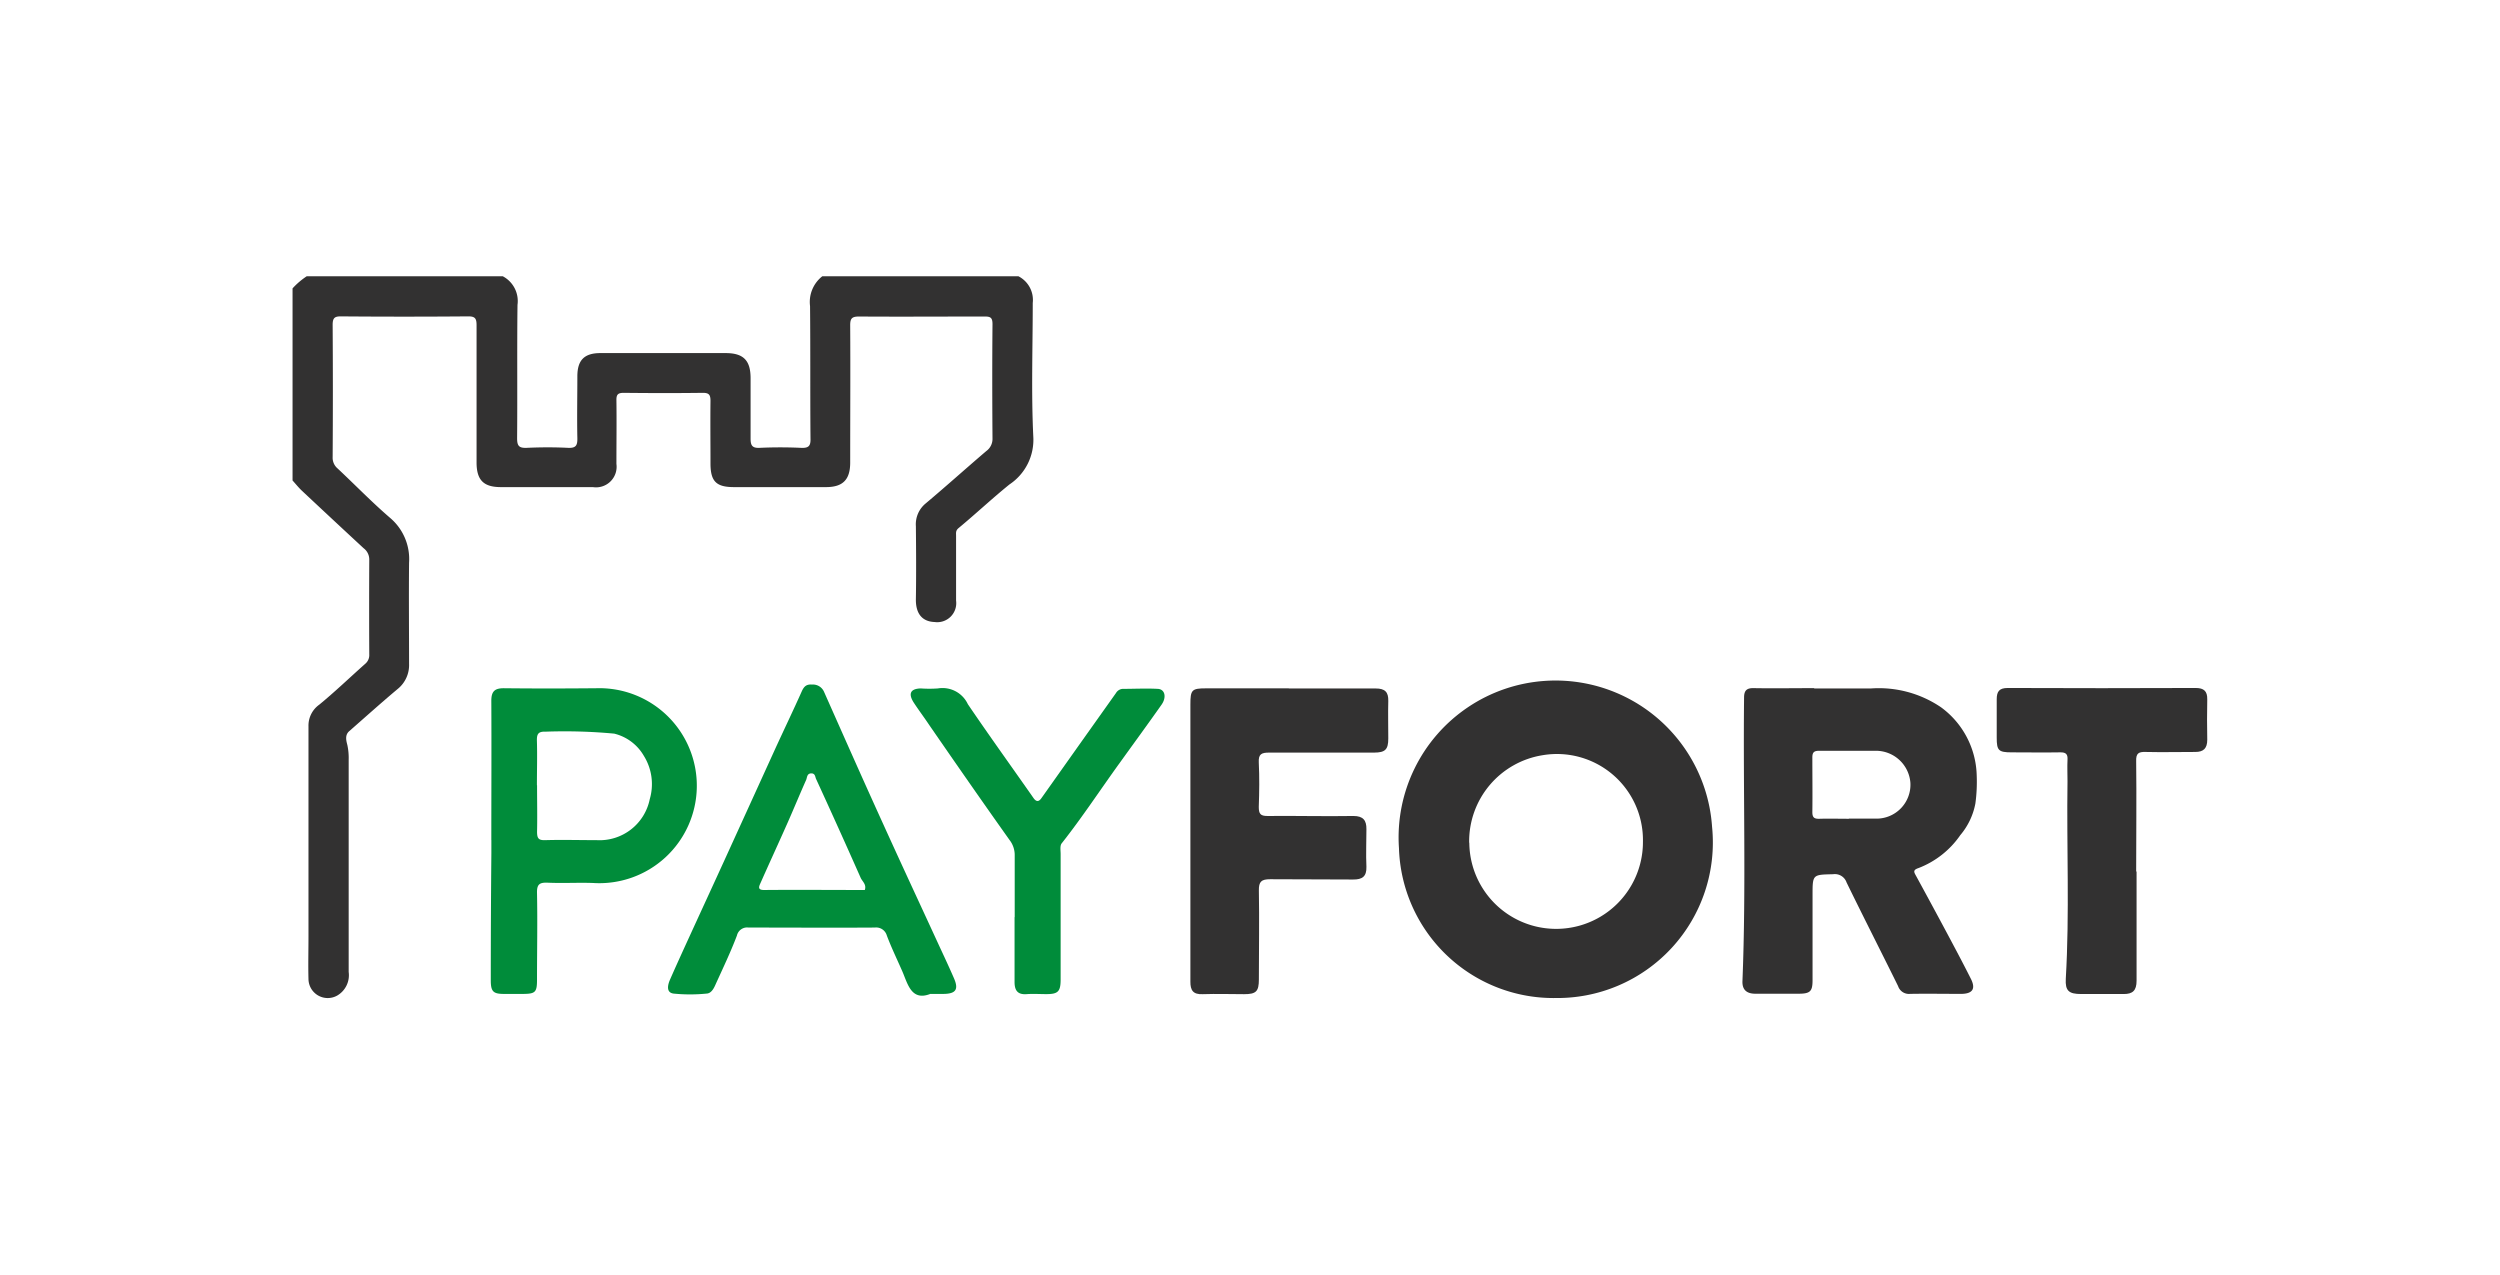 <svg xmlns="http://www.w3.org/2000/svg" xmlns:xlink="http://www.w3.org/1999/xlink" width="51" height="26" viewBox="0 0 51 26">
  <defs>
    <clipPath id="clip-path">
      <rect id="Rectangle_76950" data-name="Rectangle 76950" width="39.064" height="14.728" fill="none"/>
    </clipPath>
  </defs>
  <g id="Group_166948" data-name="Group 166948" transform="translate(-591 -998)">
    <rect id="Rectangle_76941" data-name="Rectangle 76941" width="51" height="26" transform="translate(591 998)" fill="#fff"/>
    <g id="Group_166979" data-name="Group 166979" transform="translate(596.968 1003.636)">
      <g id="Group_166978" data-name="Group 166978" clip-path="url(#clip-path)">
        <path id="Path_174222" data-name="Path 174222" d="M14.808,0A.542.542,0,0,1,15.1.545c0,.907-.032,1.816.011,2.721a1.093,1.093,0,0,1-.485.98c-.354.286-.688.6-1.038.89-.064.053-.052.1-.052.161,0,.44,0,.88,0,1.32a.388.388,0,0,1-.44.436c-.258-.01-.385-.178-.38-.468.008-.495.005-.99,0-1.485a.551.551,0,0,1,.2-.466c.417-.35.822-.715,1.237-1.069a.306.306,0,0,0,.126-.26c-.006-.777-.007-1.554,0-2.33,0-.135-.045-.155-.164-.154-.852,0-1.7.006-2.557,0-.144,0-.183.036-.182.18.006.935,0,1.87,0,2.8,0,.349-.15.5-.494.5q-.938,0-1.877,0c-.364,0-.478-.118-.479-.48,0-.426-.005-.852,0-1.279,0-.124-.03-.165-.16-.164-.536.007-1.072.006-1.609,0-.117,0-.152.033-.15.15.006.433,0,.866,0,1.3a.42.42,0,0,1-.481.473q-.938,0-1.877,0c-.354,0-.494-.145-.495-.5,0-.935,0-1.87,0-2.8,0-.141-.029-.185-.177-.183q-1.3.011-2.6,0C.855.819.818.856.818.99q.009,1.351,0,2.7a.286.286,0,0,0,.1.23c.358.335.7.689,1.071,1.008a1.1,1.1,0,0,1,.388.915c-.007.687,0,1.375,0,2.062a.626.626,0,0,1-.236.517c-.334.28-.658.572-.985.858-.094.082-.059.2-.038.282a1.256,1.256,0,0,1,.027.3q0,2.165,0,4.33a.481.481,0,0,1-.233.481.393.393,0,0,1-.587-.335c-.008-.288,0-.577,0-.866,0-1.43,0-2.86,0-4.289A.524.524,0,0,1,.544,8.74c.323-.265.624-.555.937-.833a.232.232,0,0,0,.084-.194q-.005-.969,0-1.938a.286.286,0,0,0-.115-.227Q.818,4.963.189,4.373C.121,4.309.063,4.235,0,4.166V.247A1.529,1.529,0,0,1,.289,0h4a.572.572,0,0,1,.3.584c-.011.907,0,1.815-.008,2.722,0,.155.04.2.195.194.281-.013.564-.014.845,0,.165.008.192-.055.189-.2-.009-.419,0-.838,0-1.258,0-.334.144-.475.472-.475H8.834c.361,0,.509.146.51.508,0,.412,0,.825,0,1.237,0,.136.031.195.183.188.281-.013.564-.013.845,0,.154.007.2-.035.194-.192-.008-.9,0-1.8-.009-2.7A.666.666,0,0,1,10.807,0Z" fill="#323131"/>
        <path id="Path_174223" data-name="Path 174223" d="M226.279,88.623a3.154,3.154,0,0,1-3.158-3.057,3.2,3.2,0,0,1,6.387-.438,3.173,3.173,0,0,1-3.228,3.494m-1.724-3.167a1.771,1.771,0,1,0,3.542-.028,1.755,1.755,0,0,0-2.045-1.758,1.779,1.779,0,0,0-1.5,1.786" transform="translate(-200.55 -73.899)" fill="#323131"/>
        <path id="Path_174224" data-name="Path 174224" d="M293.844,83.117c.385,0,.77,0,1.154,0a2.258,2.258,0,0,1,1.434.383,1.775,1.775,0,0,1,.729,1.393,3.278,3.278,0,0,1-.027.569,1.4,1.4,0,0,1-.308.647,1.832,1.832,0,0,1-.854.672c-.119.04-.09.084-.048.16q.312.571.619,1.145c.169.317.339.635.5.956.1.2.035.3-.189.305-.35,0-.7-.006-1.051,0a.233.233,0,0,1-.246-.158c-.348-.706-.706-1.407-1.051-2.115a.252.252,0,0,0-.273-.168c-.421.011-.421,0-.421.432q0,.866,0,1.732c0,.226-.049.273-.28.274-.3,0-.591,0-.886,0-.178,0-.271-.08-.264-.258.077-1.928.012-3.856.033-5.784,0-.14.051-.195.195-.192.412.007.825,0,1.237,0Zm.708,2.655c.185,0,.371,0,.556,0a.692.692,0,0,0,.7-.732.706.706,0,0,0-.689-.652c-.391,0-.782,0-1.173,0-.111,0-.139.038-.138.142,0,.37.005.741,0,1.111,0,.115.046.137.146.134.2-.006.4,0,.6,0" transform="translate(-262.804 -74.708)" fill="#323131"/>
        <path id="Path_174225" data-name="Path 174225" d="M183.1,83.107c.591,0,1.182,0,1.773,0,.187,0,.261.071.256.256-.007.254,0,.508,0,.763,0,.226-.061.288-.288.289-.715,0-1.429,0-2.144,0-.156,0-.218.031-.21.2.015.3.011.6,0,.907,0,.141.032.187.18.186.584-.006,1.168.01,1.751,0,.2,0,.267.09.265.268,0,.256-.012.512,0,.768.006.2-.086.262-.273.26-.563-.006-1.127,0-1.69-.006-.181,0-.234.049-.231.231.011.6,0,1.209,0,1.814,0,.243-.055.3-.3.3-.282,0-.564-.01-.845,0-.2.009-.253-.082-.252-.256,0-.35,0-.7,0-1.051v-4.6c0-.3.026-.332.317-.332h1.69" transform="translate(-162.776 -74.698)" fill="#323131"/>
        <path id="Path_174226" data-name="Path 174226" d="M81.056,88.629c-.384.145-.454-.216-.565-.469s-.221-.479-.314-.726a.226.226,0,0,0-.244-.162c-.859.006-1.717,0-2.576,0a.214.214,0,0,0-.238.164c-.132.347-.293.682-.446,1.02-.034.075-.086.159-.171.163a3.391,3.391,0,0,1-.678,0c-.152-.023-.117-.176-.07-.284.154-.351.315-.7.474-1.048.211-.46.423-.92.633-1.38q.528-1.157,1.055-2.315c.174-.379.355-.755.525-1.136.045-.1.093-.15.21-.141a.247.247,0,0,1,.244.145c.4.9.8,1.805,1.208,2.7.377.832.763,1.66,1.145,2.49.1.215.2.429.294.645.106.238.048.328-.21.331h-.275m-1.328-2.123c.037-.112-.052-.171-.086-.247q-.448-1.012-.91-2.017c-.018-.039-.015-.115-.1-.112s-.081.082-.1.13c-.13.29-.25.584-.379.875-.183.413-.372.822-.555,1.235-.028.064-.067.14.076.139.685-.006,1.37,0,2.051,0" transform="translate(-68.054 -73.986)" fill="#008c3a"/>
        <path id="Path_174227" data-name="Path 174227" d="M346.561,86.839c0,.742,0,1.484,0,2.226,0,.2-.08.272-.265.27-.288,0-.577,0-.866,0-.25,0-.327-.065-.313-.311.079-1.343.015-2.688.035-4.032,0-.144-.007-.289,0-.433.008-.117-.032-.156-.149-.154-.33.006-.66,0-.989,0-.27,0-.306-.037-.306-.3s0-.522,0-.783c0-.16.053-.23.226-.23q1.917.008,3.834,0c.166,0,.238.065.235.232-.005.275-.006.55,0,.824,0,.176-.077.25-.245.249-.337,0-.674.008-1.01,0-.151-.005-.2.031-.195.19.009.749,0,1.5,0,2.246" transform="translate(-308.943 -74.693)" fill="#323131"/>
        <path id="Path_174228" data-name="Path 174228" d="M39.98,86.178c0-.948.005-1.9,0-2.843,0-.2.077-.257.265-.255.625.007,1.25.006,1.875,0a1.989,1.989,0,1,1-.063,3.973c-.309-.011-.618.008-.927-.006-.166-.007-.222.032-.218.209.012.59,0,1.181,0,1.772,0,.253-.034.286-.282.288q-.2,0-.391,0c-.222,0-.27-.049-.27-.28q0-1.3.012-2.594c0-.089,0-.179,0-.268m.932-1.115c0,.316.007.632,0,.947,0,.132.026.178.167.173.35-.01.7,0,1.05,0a1.044,1.044,0,0,0,1.082-.836,1.089,1.089,0,0,0-.119-.881.959.959,0,0,0-.607-.456,10.942,10.942,0,0,0-1.4-.04c-.153-.006-.18.053-.176.189.009.3,0,.6,0,.906" transform="translate(-35.925 -74.676)" fill="#008c3a"/>
        <path id="Path_174229" data-name="Path 174229" d="M126.8,87.657c0-.419,0-.838,0-1.257a.5.5,0,0,0-.106-.318c-.554-.779-1.1-1.566-1.642-2.351-.1-.15-.213-.3-.311-.45-.118-.184-.068-.284.142-.29a2.519,2.519,0,0,0,.35,0,.57.57,0,0,1,.611.321c.437.644.892,1.275,1.338,1.913.057.082.109.084.166,0l.758-1.07q.38-.535.76-1.07A.173.173,0,0,1,129,83c.24,0,.481-.013.721,0,.143.008.182.169.075.322-.278.395-.563.784-.845,1.176-.4.552-.771,1.12-1.193,1.654-.038.049-.021.145-.021.219q0,1.278,0,2.556c0,.249-.053.3-.294.3-.131,0-.262-.009-.391,0-.193.017-.256-.075-.255-.252,0-.44,0-.879,0-1.319" transform="translate(-112.068 -74.583)" fill="#008c3a"/>
      </g>
    </g>
  </g>
</svg>
